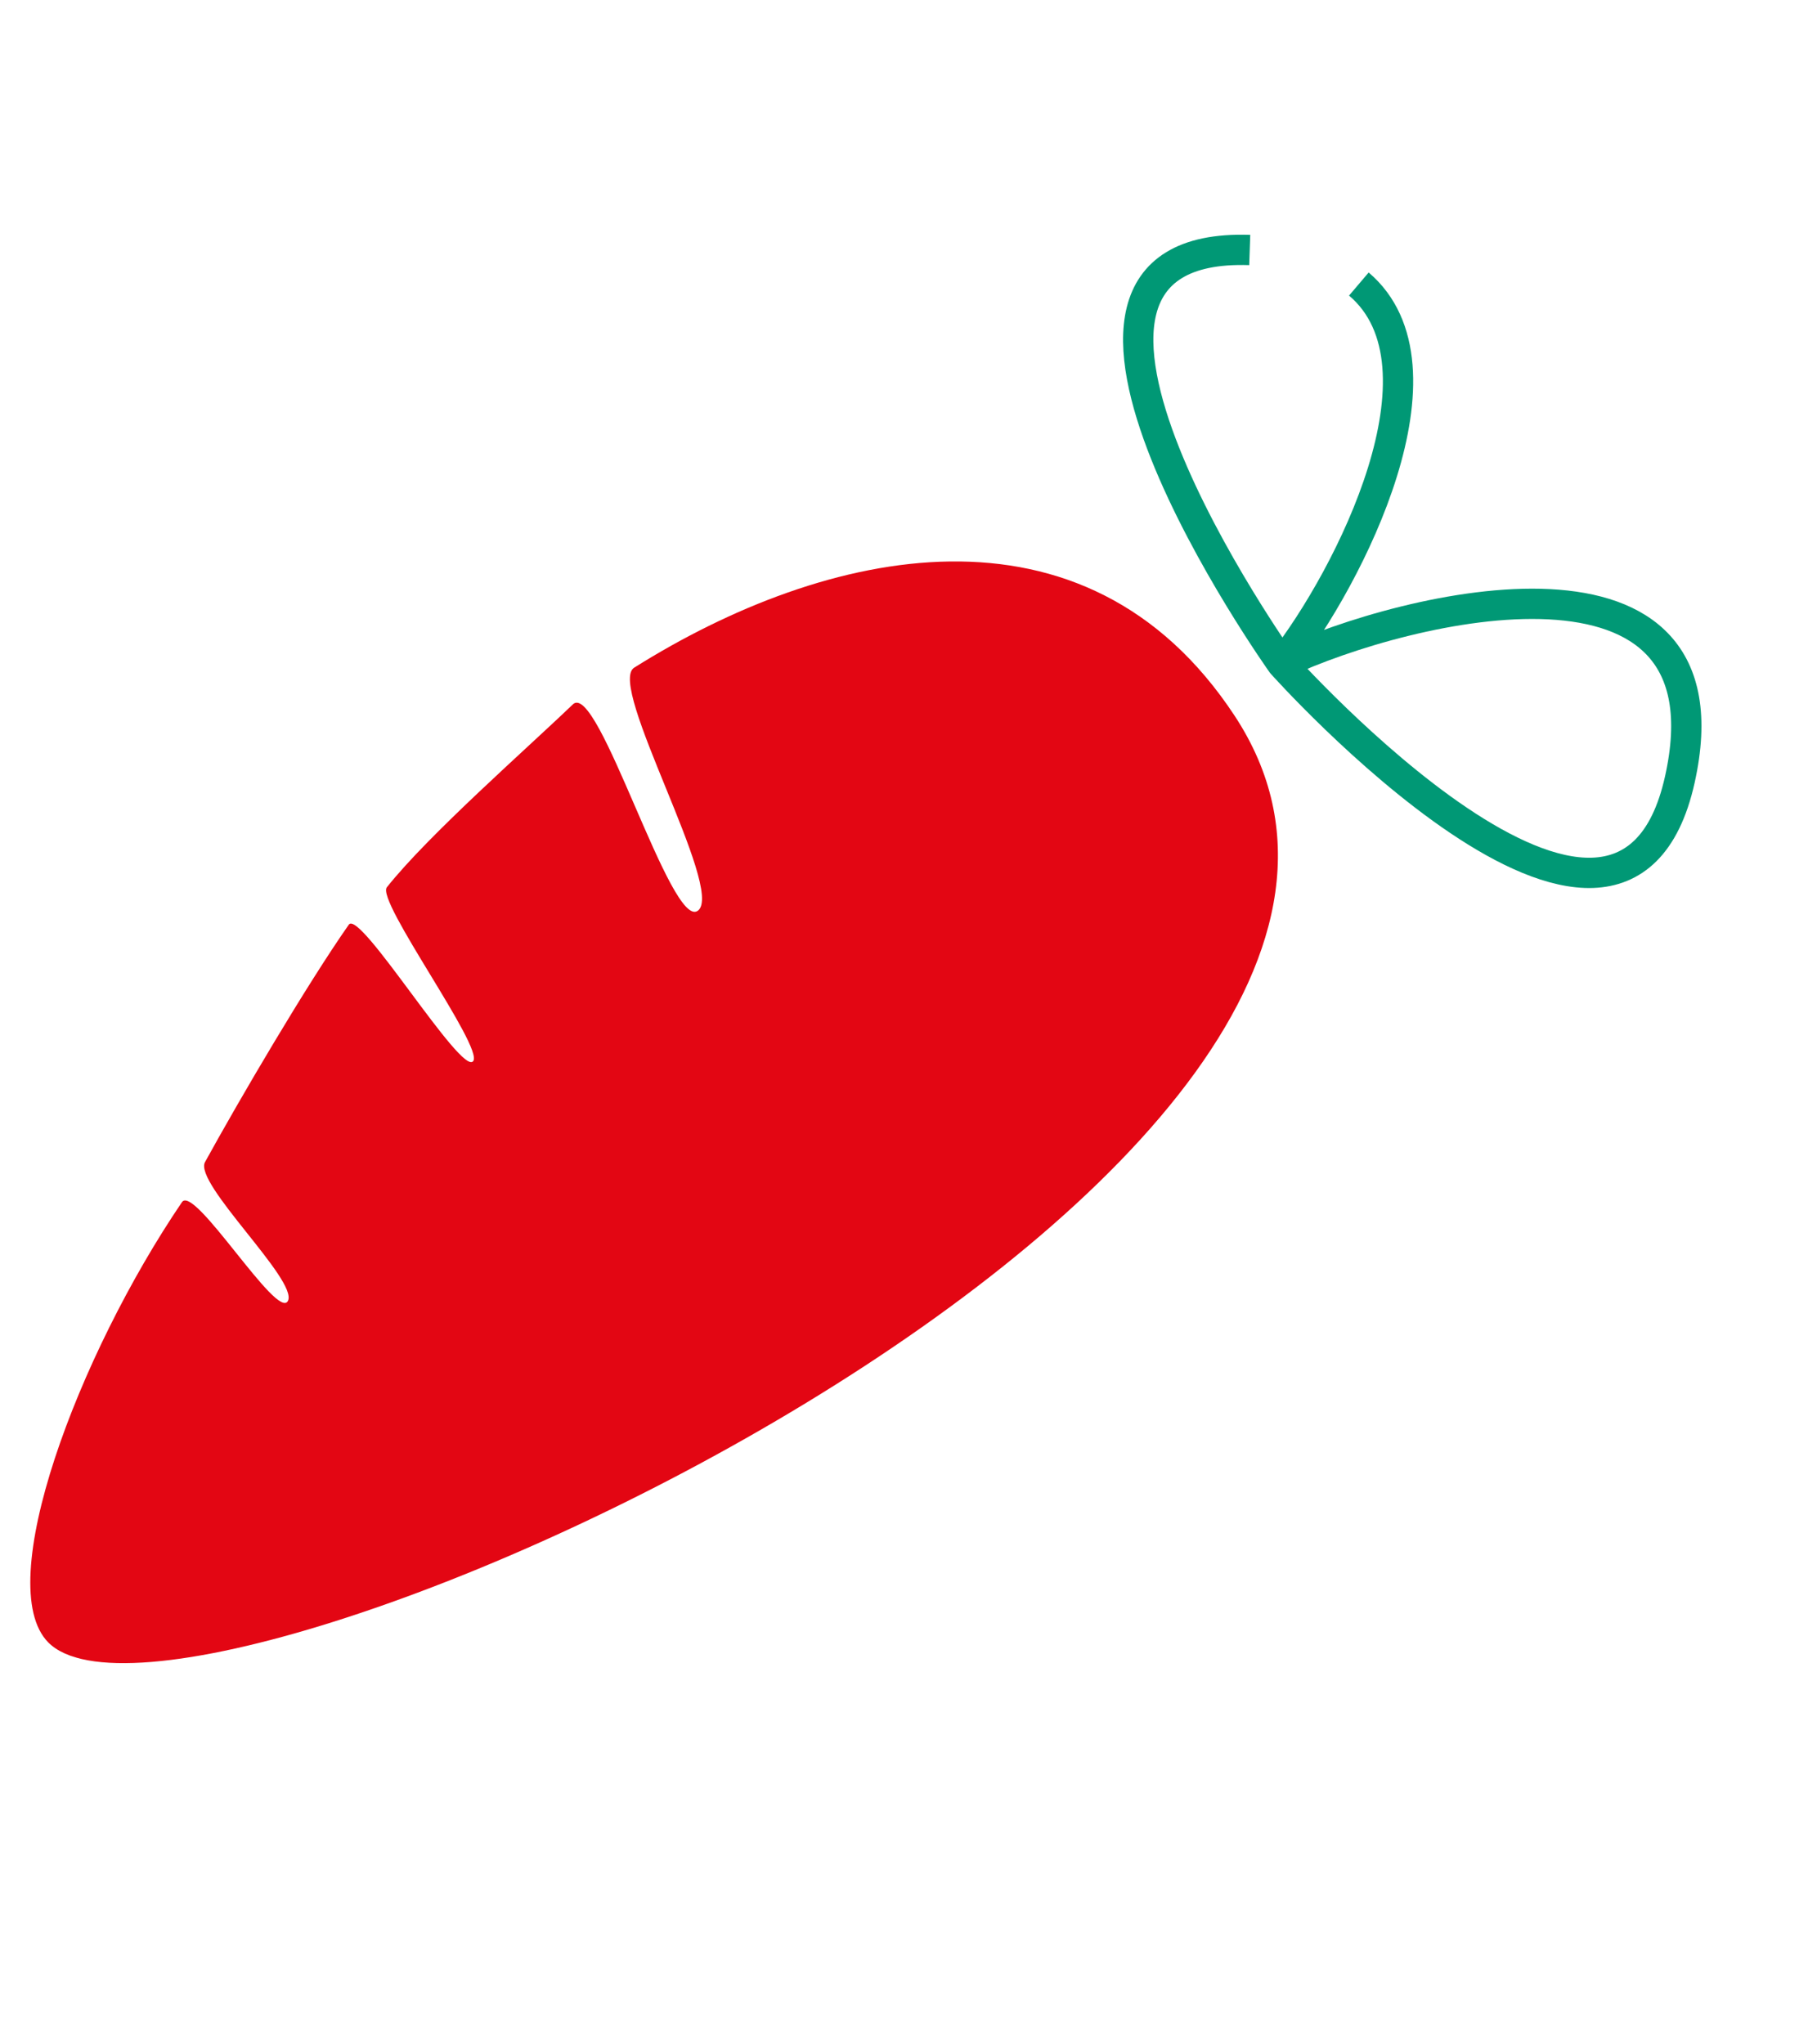 <svg width="240" height="270" viewBox="0 0 240 270" fill="none" xmlns="http://www.w3.org/2000/svg">
<g clip-path="url(#clip0_2101_1081)">
<path d="M6.37 216.909C-1.096 209.348 10.274 179.036 24.034 158.769C25.674 156.36 36.665 174.51 38.031 171.808C39.396 169.105 25.546 156.268 27.078 153.478C31.629 145.199 40.486 130.094 46.073 122.12C47.546 120.025 60.978 142.187 62.504 140.142C63.887 138.279 49.66 118.998 51.096 117.187C56.609 110.233 69.694 98.776 75.668 93.026C79.026 89.798 88.68 123.07 92.205 120.258C95.729 117.447 80.102 90.481 83.763 88.181C109.022 72.317 143.329 64.525 163.077 94.531C202.616 154.628 24.865 235.627 6.37 216.909Z" fill="#E30613"/>
<path d="M165.072 33.016C129.612 31.828 169.322 87.632 169.322 87.632M169.322 87.632C169.322 87.632 214.099 137.804 221.877 102.982C229.37 69.41 185.909 79.857 169.322 87.632ZM169.322 87.632C178.341 76.141 192.319 48.415 179.486 37.512" stroke="#009875" stroke-width="4" stroke-linejoin="round"/>
</g>
<defs>
<clipPath id="clip0_2101_1081">
<rect width="180.821" height="226.027" fill="white" transform="translate(67.303) rotate(17.323)"/>
</clipPath>
</defs>
</svg>
